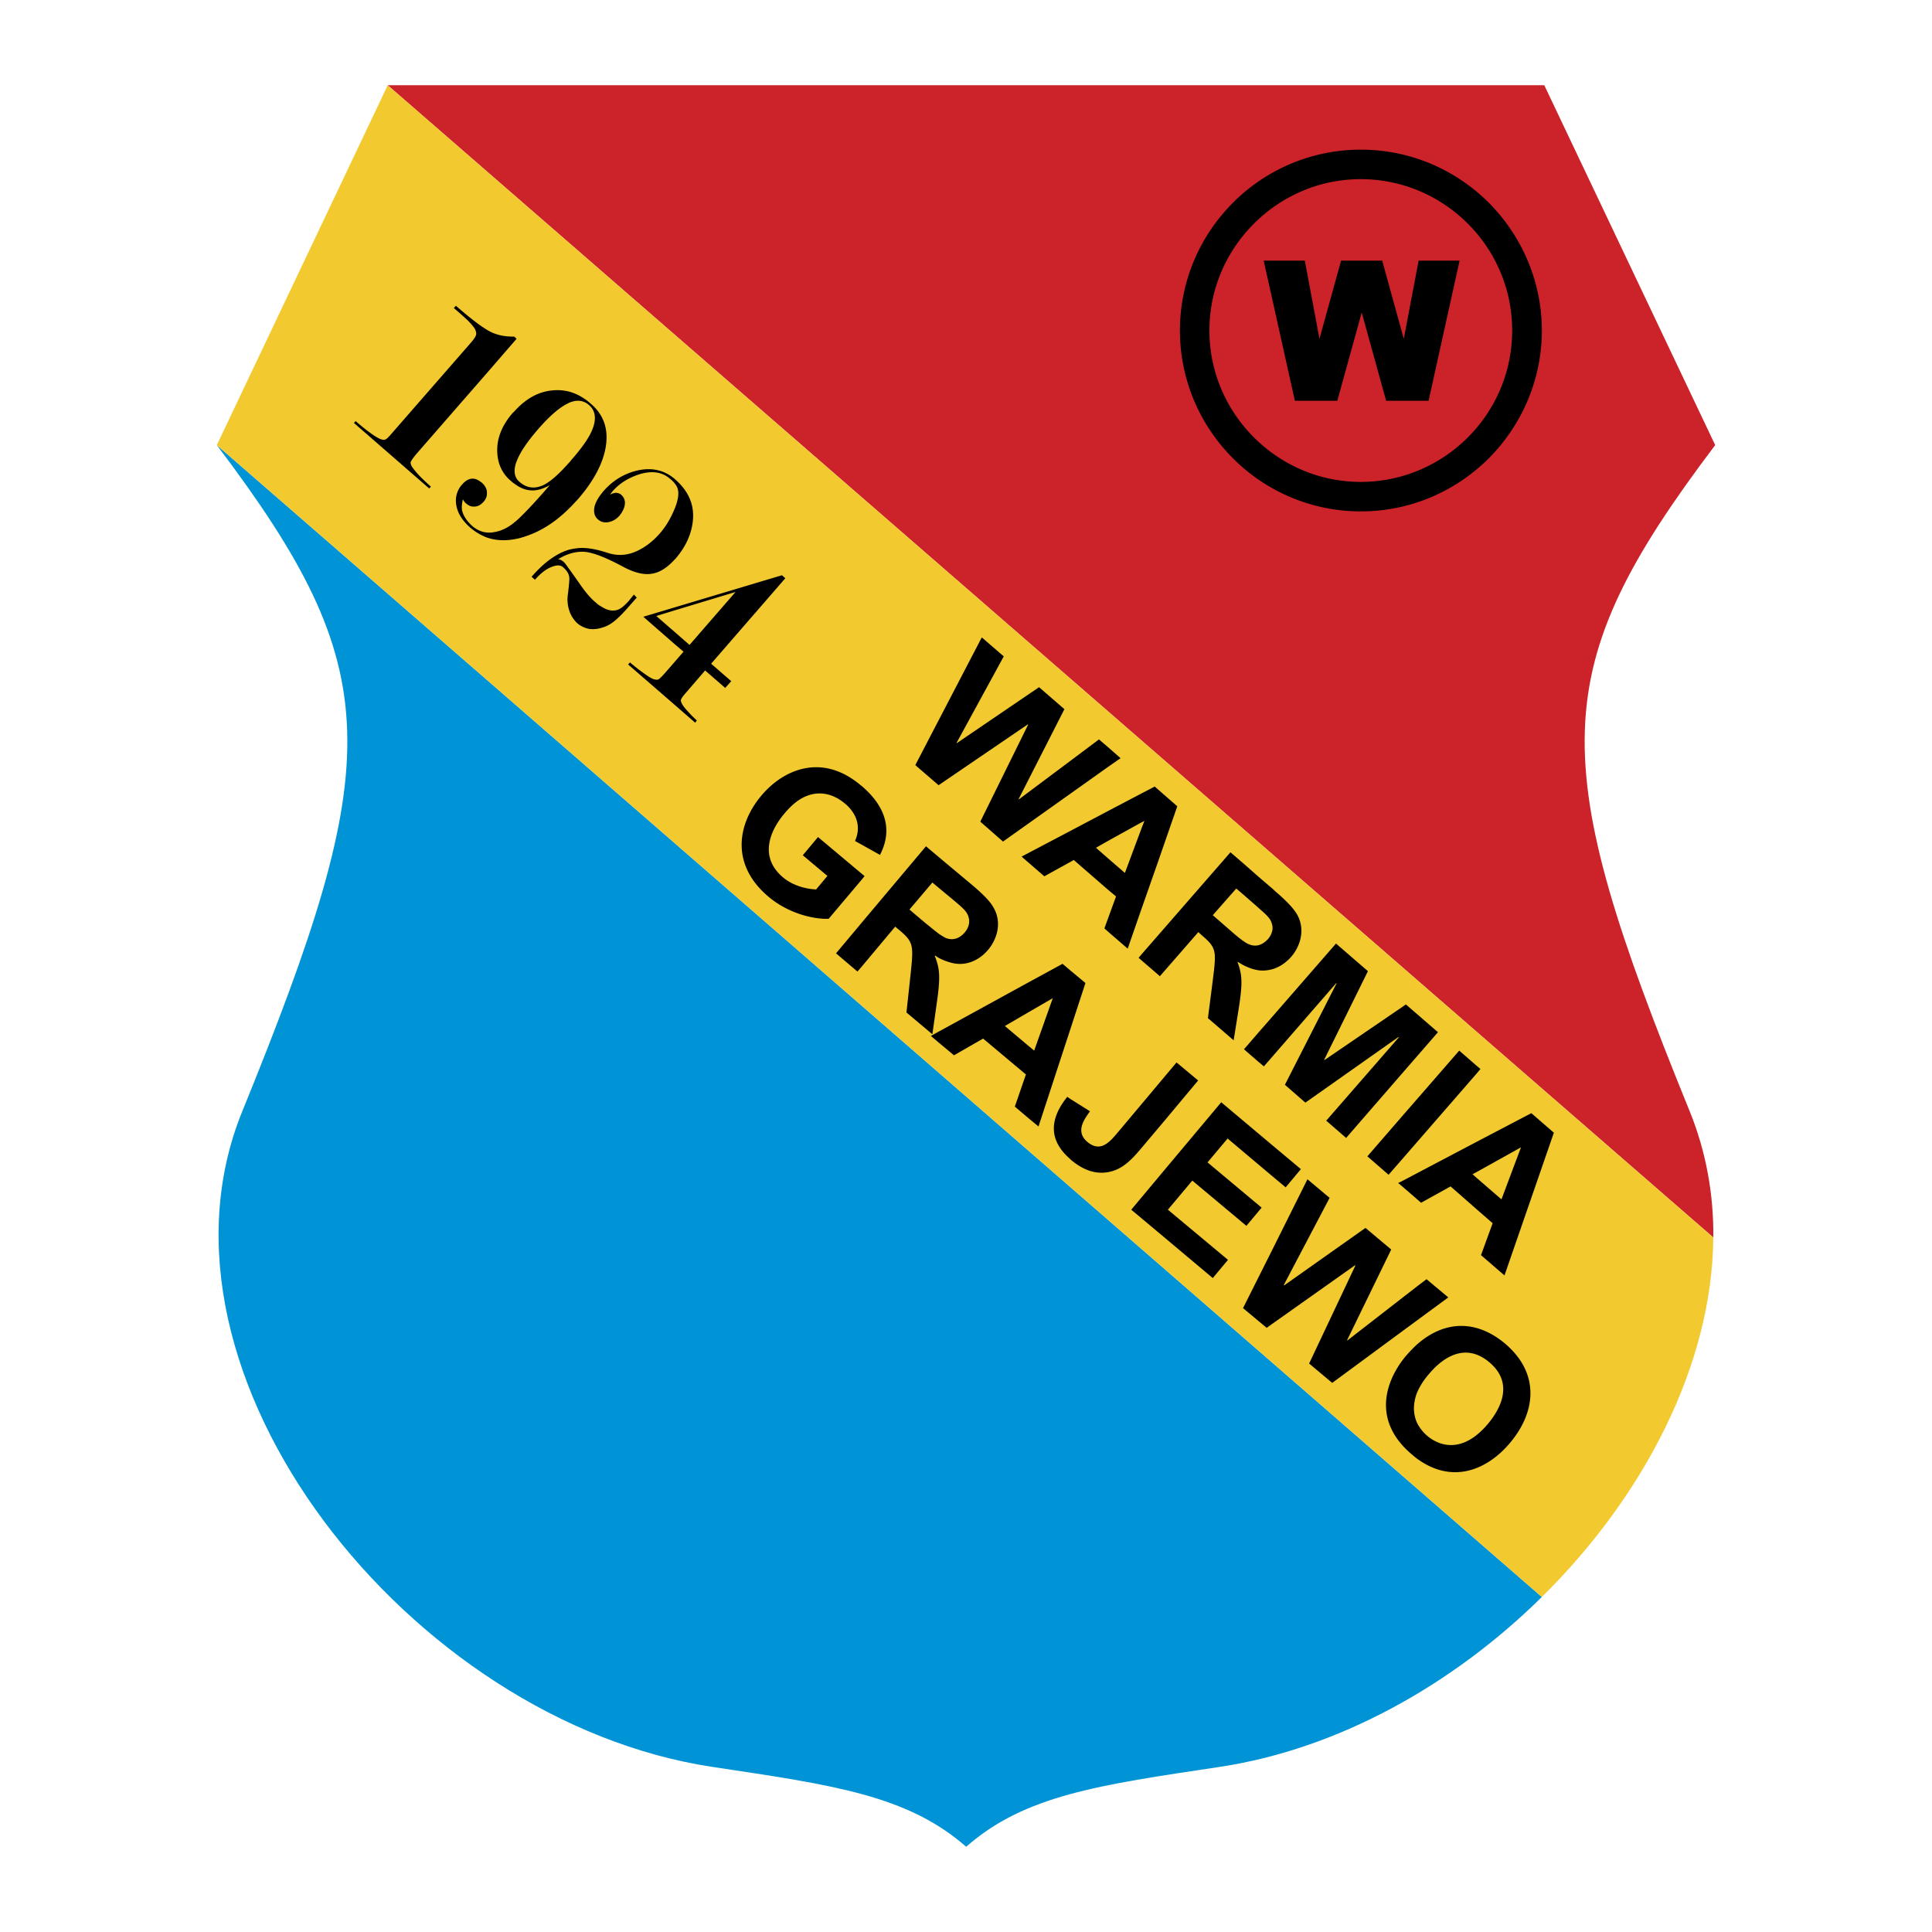 <svg xmlns="http://www.w3.org/2000/svg" width="2500" height="2500" viewBox="0 0 192.756 192.756"><g fill-rule="evenodd" clip-rule="evenodd"><path fill="#fff" d="M0 0h192.756v192.756H0V0z"/><path d="M170.938 123.465c.039-4.291-.711-8.526-2.342-12.556-14.316-35.153-14.465-44.016 2.529-66.502L154.074 8.504H38.682l132.256 114.961z" fill="#cc2229"/><path d="M96.396 184.252c5.846-5.153 13.285-6.165 25.26-7.964 11.861-1.78 23.311-8.207 32.174-16.958L21.63 44.407c16.996 22.487 16.846 31.35 2.53 66.502-10.681 26.271 16.771 60.845 46.94 65.379 11.974 1.799 19.413 2.811 25.296 7.964z" fill="#0094d6"/><path d="M21.63 44.407l132.2 114.923c10.213-10.062 17.014-23.217 17.107-35.865L38.682 8.504 21.63 44.407z" fill="#f2ca30"/><path d="M126.078 26.006h4.104l1.461 7.795 2.156-7.795h4.103l2.155 7.795 1.48-7.795h4.086l-3.092 13.979h-4.236l-2.436-8.807-2.435 8.807h-4.235l-3.111-13.979z"/><path d="M135.766 51.022a17.99 17.99 0 0 1-12.742-5.285c-3.279-3.279-5.303-7.795-5.303-12.761s2.023-9.481 5.303-12.761a17.99 17.99 0 0 1 12.742-5.284c4.984 0 9.482 2.023 12.762 5.284 3.26 3.279 5.303 7.795 5.303 12.761s-2.043 9.482-5.303 12.761c-3.28 3.261-7.778 5.285-12.762 5.285zm0-33.148c-4.16 0-7.926 1.705-10.662 4.441s-4.441 6.502-4.441 10.662 1.705 7.926 4.441 10.662c2.736 2.736 6.502 4.441 10.662 4.441s7.945-1.705 10.682-4.441c2.736-2.736 4.422-6.502 4.422-10.662s-1.686-7.926-4.422-10.662-6.522-4.441-10.682-4.441zM48.52 48.792a1.486 1.486 0 0 0-.431-.618 2.59 2.59 0 0 0-.45-.3c-.543-.262-1.05-.094-1.556.487a2.394 2.394 0 0 0-.581 1.874c.094.862.562 1.649 1.405 2.399.506.431 1.049.75 1.612.974.88.319 1.854.375 2.923.169.318-.056.637-.15.975-.262 1.536-.506 2.998-1.424 4.347-2.773.3-.281.581-.6.881-.918 1.63-1.874 2.567-3.673 2.811-5.378.244-1.687-.244-3.073-1.48-4.141-.693-.618-1.424-1.03-2.211-1.237a4.696 4.696 0 0 0-1.705-.112c-1.312.131-2.511.769-3.617 1.949-.094.094-.188.207-.3.3-1.03 1.199-1.537 2.436-1.537 3.691 0 1.274.45 2.305 1.349 3.073.169.15.318.262.487.375.524.375 1.049.562 1.556.581.543.038 1.162-.131 1.855-.524-1.274 1.48-2.305 2.586-3.092 3.335a3.948 3.948 0 0 1-.318.281c-.693.6-1.405.956-2.117 1.068a2.349 2.349 0 0 1-.806.037c-.487-.056-.937-.262-1.35-.6-.581-.506-.937-1.049-1.068-1.593-.056-.3-.019-.674.075-1.105.057.075.094.15.15.225.056.075.112.131.206.206.262.225.543.319.862.281.318-.019.6-.188.862-.487.131-.15.206-.281.263-.431.056-.168.075-.356.056-.543a.763.763 0 0 0-.056-.283zm18.794 17.239l.88-1.012-.88-.75-3.129-2.735 3.129-.938 10.7-3.204.337.3-7.401 8.526 2.005 1.743-.6.674-2.005-1.742-1.855 2.155c-.337.375-.525.637-.562.787-.019.075.019.206.112.394.112.207.318.469.618.787.3.337.6.637.862.862l-.169.225-2.042-1.78-4.647-4.029.187-.206c.487.412.956.787 1.387 1.087.431.318.75.506.956.581.187.056.356.075.468.038.131-.057.337-.263.656-.619l.993-1.144zm0-2.979l1.48 1.293 4.591-5.284-6.071 1.836-1.836.562 1.836 1.593zm0-12.311c.019-.038.038-.075.056-.131.3-.787.375-1.405.244-1.836-.038-.168-.15-.356-.3-.543-.112-.15-.262-.3-.45-.45-.787-.693-1.799-.843-3.054-.468-1.106.356-1.986.899-2.68 1.687-.131.168-.225.281-.263.356a1.23 1.23 0 0 1 .619-.188c.188.019.375.075.524.225.188.168.3.394.338.674.019.3-.057.619-.263.975-.056.112-.15.244-.281.412-.3.337-.674.562-1.087.637-.412.075-.75 0-1.049-.263a1 1 0 0 1-.3-.393c-.131-.319-.131-.693.019-1.125.15-.412.431-.843.806-1.293.899-1.03 1.968-1.705 3.261-2.042 1.48-.375 2.773-.112 3.86.806l.056.056c1.405 1.218 1.986 2.699 1.724 4.385-.187 1.274-.768 2.437-1.686 3.504-.038.038-.056.075-.094.094-.731.806-1.461 1.274-2.192 1.405-.843.168-1.836-.075-2.979-.693-1.743-.938-3.054-1.443-3.917-1.481a3.975 3.975 0 0 0-1.461.225c-.356.112-.731.3-1.087.524.188 0 .375.094.581.281.056.038.225.262.506.656.281.393.674.937 1.181 1.667.487.693.956 1.255 1.424 1.649.093.075.187.168.3.262.131.094.299.188.524.319.524.3 1.012.356 1.48.188.318-.131.675-.432 1.068-.881.225-.281.394-.487.506-.619l.281.3-.712.806c-.449.525-.88.975-1.274 1.331s-.787.618-1.199.769c-.543.206-1.049.281-1.518.225a2.593 2.593 0 0 1-1.199-.543 3.002 3.002 0 0 1-.843-1.331c0-.019 0-.037-.019-.056a3.618 3.618 0 0 1-.093-1.631c.037-.337.074-.637.093-.861.038-.394.056-.656.019-.788 0-.037 0-.075-.019-.093-.056-.281-.262-.581-.618-.881-.206-.188-.543-.206-.975-.057-.581.188-1.18.619-1.799 1.331l-.337-.3c1.237-1.424 2.474-2.323 3.729-2.698.244-.056.468-.112.693-.131.825-.131 1.874.019 3.186.45.918.3 1.836.262 2.736-.113.881-.375 1.705-.974 2.455-1.836.618-.713 1.104-1.537 1.479-2.474zm-10.549-4.573c-.993 1.125-1.818 1.855-2.474 2.192-.918.45-1.724.356-2.455-.281a1.237 1.237 0 0 1-.394-.543c-.131-.337-.131-.73 0-1.218.019-.075.057-.169.094-.262.318-.881 1.049-1.967 2.174-3.261 1.124-1.293 2.099-2.136 2.923-2.53.056-.037.093-.056.131-.075.787-.337 1.443-.262 2.005.225.693.599.769 1.499.225 2.679-.337.731-1.012 1.687-2.024 2.83a1.18 1.18 0 0 1-.205.244zm-5.322-12.461l.094.094-.094.113-2.923 3.373-7.008 8.039c-.319.394-.506.656-.543.806-.019.075.019.206.112.394.112.188.337.469.675.843.356.375.768.768 1.236 1.181l-.168.188-7.514-6.54.169-.187c.562.487 1.068.899 1.518 1.218.431.318.769.506.975.581.188.075.356.094.468.037.131-.037.337-.243.656-.618l7.945-9.107c.3-.356.449-.619.468-.769.019-.168-.038-.356-.131-.543-.113-.187-.319-.431-.6-.73-.3-.3-.806-.75-1.499-1.349l.206-.225c1.312 1.143 2.324 1.93 3.036 2.361.149.094.281.168.393.225.712.356 1.5.506 2.38.487l.149.128zM106.871 85.95l-2.68 1.48-2.268-1.968 4.947-2.604 3.691-1.949 3.316-1.742 1.332-.693.318.281 1.93 1.687-1.93 5.565-1.65 4.704-1.367 3.935-1.949-1.686-.375-.337.375-1.031.787-2.155-.787-.656-3.43-2.979-.26.148zm40.438 31.556l2.492 2.155 1.949-5.191-4.441 2.474-.393.206.393.356zm0-3.579l5.473-2.867 2.248 1.949-4.928 14.241-2.342-2.024 1.16-3.186-1.611-1.405-2.586-2.267-2.941 1.63-1.836-1.593-.451-.375.451-.225 7.363-3.878zm0-7.608l.395.337-.395.468-7.363 8.471-1.406 1.611-2.117-1.837 3.523-4.065 5.641-6.484 1.722 1.499zm-7.364.712l3.521-4.048-3.203-2.773-.318.225-7.795 5.322-.039-.02 4.367-8.844-3.186-2.755-6.314 7.252-1.443 1.649-1.424 1.648 1.424 1.236.562.469.881-1.012 6.332-7.289.039.019-5.154 10.119 2.043 1.78 9.275-6.54.037.037-7.232 8.302 1.986 1.724 5.641-6.501zm-12.966-10.343c.693-.207 1.311-.637 1.836-1.218.898-1.031 1.443-2.679.617-4.198-.242-.393-.617-.993-2.191-2.342l-.262-.244-1.443-1.237-1.555-1.368-1.219-1.049-7.232 8.301-1.65 1.893-.281.337.281.244 1.65 1.424.188.169 3.84-4.403.412.375c1.443 1.237 1.387 1.555 1.012 4.572l-.467 3.636 2.566 2.211.506-3.167c.412-2.623.338-3.373-.113-4.628l.02-.038c.15.112.318.206.488.299.318.169.637.301.973.413.188.056.395.094.582.131.484.074.973.017 1.442-.113zm-1.444-2.38c.469-.112.787-.431.975-.618.355-.432.58-.975.375-1.556-.15-.487-.375-.73-1.35-1.574-.15-.15-.338-.299-.525-.468l-1.029-.899-.639-.543L121 91.309l1.594 1.387c.412.356.936.825 1.387 1.143.242.169.467.318.637.375.355.15.655.15.917.094zm-11.656-12.255l-3.316 1.836-1.217.693 1.217 1.068 1.668 1.443 1.648-4.422.301-.768-.301.15zm-3.317-5.547l1.236-.862-1.236-1.086-.918-.788-2.773 2.08-5.209 3.898-.037-.019 4.572-8.976-2.529-2.192-8.208 5.584-.019-.038 4.704-8.62-2.193-1.893-6.633 12.742 2.324 2.005 8.901-6.071.037.019-4.777 9.688 2.266 1.986 6.803-4.834 3.689-2.623zM85.922 96.5l-.375.431-2.136-1.817 2.511-2.998 6.464-7.683 1.331 1.124 3.204 2.68c1.592 1.331 1.987 1.93 2.211 2.323.861 1.5.338 3.148-.543 4.198-.975 1.162-2.399 1.706-3.823 1.255a5.598 5.598 0 0 1-1.049-.412 5.16 5.16 0 0 1-.413-.263l-.038.038c.487 1.255.581 2.005.206 4.628l-.449 3.186-2.586-2.174.394-3.635c.319-3.017.356-3.354-1.087-4.572l-.431-.356-3.391 4.047zm55.465 45.479c.227.431.545.881 1.031 1.293 1.143.955 3.467 1.854 6.053-1.237 1.012-1.218 2.754-3.916.113-6.127-2.455-2.062-4.723-.375-6.035 1.199a7.18 7.18 0 0 0-1.162 1.817 4.198 4.198 0 0 0-.262.956 3.572 3.572 0 0 0 .262 2.099zm0-7.852c2.68-2.361 5.848-2.511 8.752-.094 3.484 2.942 3.148 6.783.525 9.913-2.23 2.66-5.697 4.197-9.277 1.592-.168-.131-.336-.262-.506-.412-4.027-3.373-2.68-7.364-.617-9.838.375-.431.75-.824 1.123-1.161zm0-2.398l3.111-2.286-2.174-1.818-.938.713-6.951 5.396-.037-.02 4.404-9.05-2.568-2.155-8.113 5.734-.037-.038 4.572-8.694-2.211-1.855-3.543 7.103-2.885 5.752 2.361 1.968.523-.375 8.283-5.865.037.038-4.609 9.763 2.305 1.93 8.47-6.241zm-14.485-14.411l1.369 1.144 1.518-1.818-2.887-2.417-5.059-4.254-5.641 6.728-3.336 3.991 3.336 2.792 4.797 4.029 1.518-1.818-5.996-5.003 2.436-2.904 5.396 4.516 1.52-1.817-5.396-4.516 2.004-2.381 4.421 3.728zm-10.699-5.528l3.336-3.991-2.156-1.799-1.18 1.405-4.609 5.491c-.881 1.049-1.781 2.136-3.111 1.03-1.256-1.068-.242-2.324.264-3.055l-2.025-1.273-.242-.169c-1.875 2.342-1.762 4.403.242 6.165.039.037.094.094.133.131 1.254 1.049 2.604 1.555 4.104 1.124 1.311-.374 2.248-1.518 2.904-2.286l2.34-2.773zm-9.482-15.027l1.574 1.312-1.574 4.815-3.109 9.5-.975-.806-1.387-1.18 1.105-3.204-4.271-3.58-2.905 1.668-1.461-1.218-.844-.712.844-.469 8.919-4.891 3.373-1.837.711.602zm-4.084 7.607l.543.449 1.855-5.228-2.398 1.387-2.381 1.387 2.381 2.005zm-8.92-15.74l-.693-.581-2.286 2.698 1.593 1.35c.431.337.955.787 1.387 1.105.262.168.506.318.674.393.956.356 1.612-.262 1.874-.581.356-.431.544-.975.356-1.556-.188-.562-.469-.806-1.912-2.005l-.993-.823zm-7.795-4.385l1.874 1.049c1.611-3.092-.149-5.472-1.874-6.915-.019-.019-.038-.038-.056-.038-3.86-3.26-7.721-1.574-9.913 1.049-2.361 2.811-3.11 6.877.75 10.1 2.173 1.817 4.834 2.249 5.978 2.173l3.242-3.841.337-.412-.337-.281-4.31-3.617-1.518 1.818 2.455 2.061-1.125 1.349c-.45-.019-2.042-.15-3.298-1.199-2.511-2.117-1.199-4.797.131-6.371.693-.824 1.518-1.574 2.567-1.874 1.387-.394 2.605.131 3.504.899.656.543 1.799 1.874.974 3.71l.619.34z"/></g></svg>